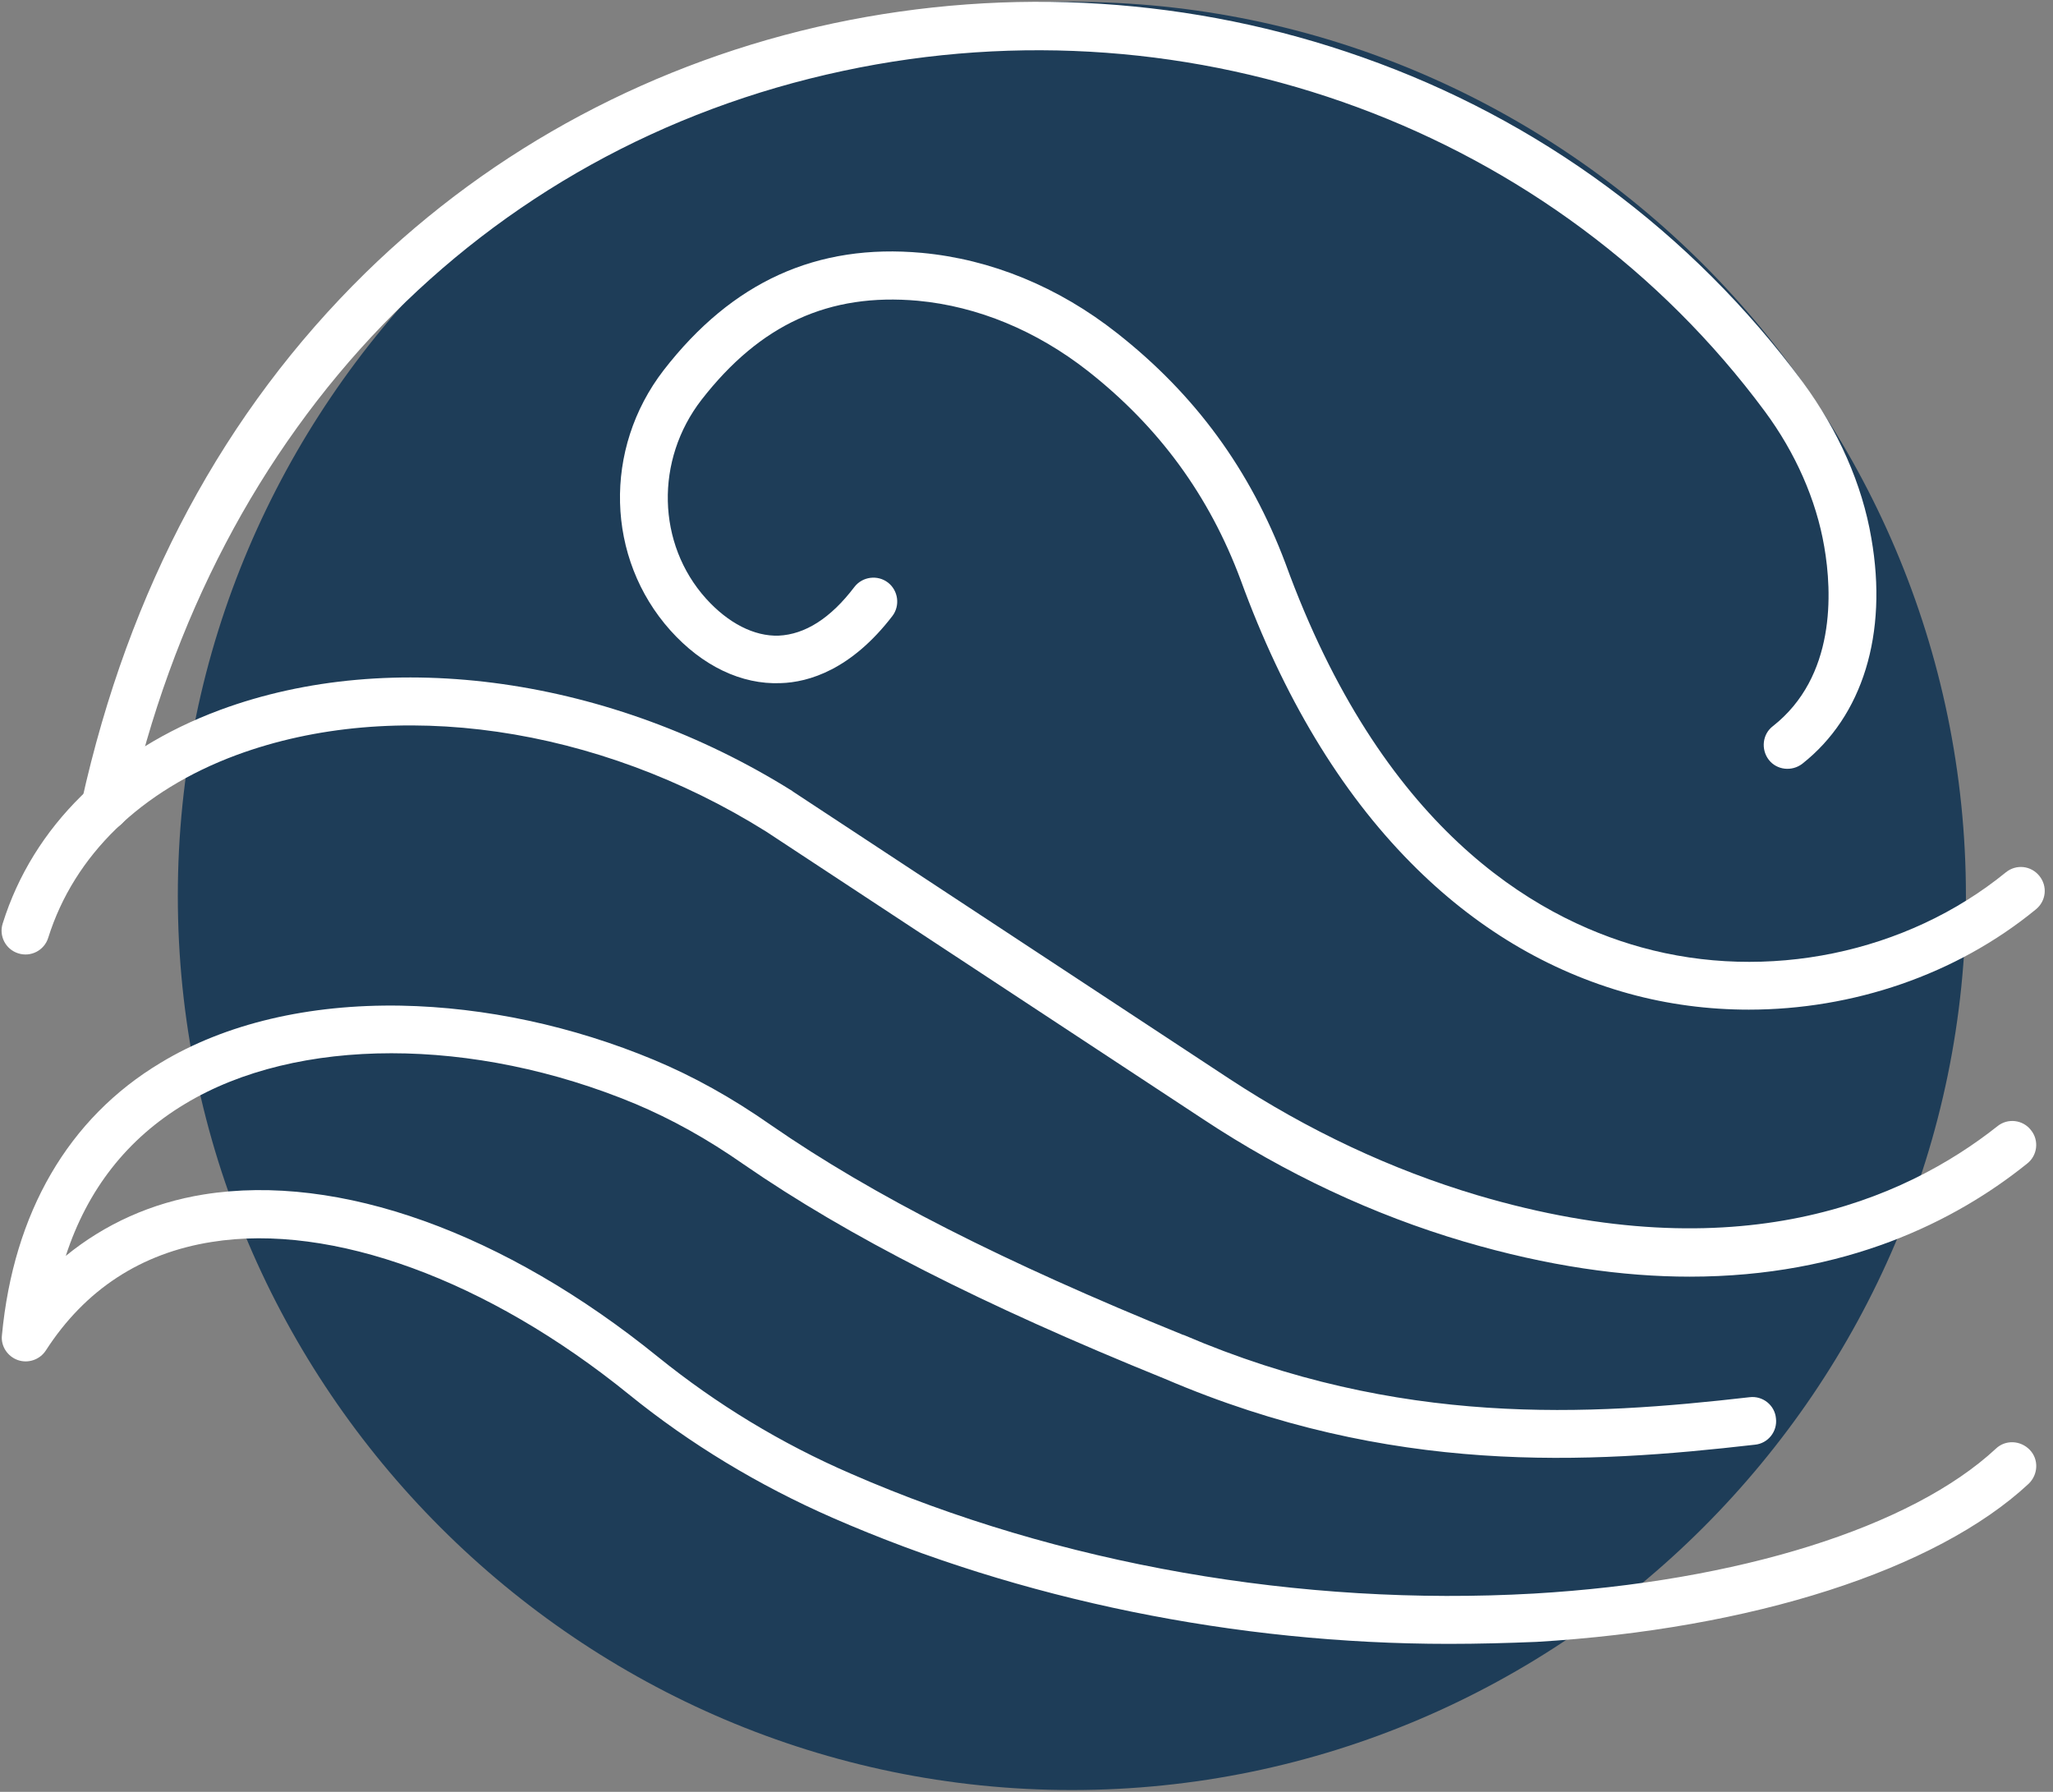 <?xml version="1.0" encoding="UTF-8"?>
<svg xmlns="http://www.w3.org/2000/svg" xmlns:xlink="http://www.w3.org/1999/xlink" width="495" zoomAndPan="magnify" viewBox="0 0 371.25 324" height="432" preserveAspectRatio="xMidYMid meet" version="1.0">
  <rect x="0" y="0" width="371.25" height="324" fill="#808080" stroke="none"/>
  <defs>
    <clipPath id="818da5f304">
      <path d="M 32.156 0.328 L 355.504 0.328 L 355.504 323.672 L 32.156 323.672 Z M 32.156 0.328 " clip-rule="nonzero"></path>
    </clipPath>
    <clipPath id="c83e0d02fe">
      <path d="M 14 0.328 L 340 0.328 L 340 151 L 14 151 Z M 14 0.328 " clip-rule="nonzero"></path>
    </clipPath>
    <clipPath id="58f12ac7fe">
      <path d="M 112 45 L 369.754 45 L 369.754 183 L 112 183 Z M 112 45 " clip-rule="nonzero"></path>
    </clipPath>
    <clipPath id="2a9e0c24e9">
      <path d="M 0 181 L 369 181 L 369 297.477 L 0 297.477 Z M 0 181 " clip-rule="nonzero"></path>
    </clipPath>
  </defs>
  <g clip-path="url(#818da5f304)">
    <path fill="#1e3d58" d="M 355.504 162 C 355.504 250.922 282.75 323.672 193.828 323.672 C 104.91 323.672 32.156 250.922 32.156 162 C 32.156 73.078 104.91 0.328 193.828 0.328 C 282.75 0.328 355.504 73.078 355.504 162 Z M 355.504 162 " fill-opacity="1" fill-rule="nonzero"></path>
  </g>
  <g clip-path="url(#c83e0d02fe)">
    <path fill="#ffffff" d="M 19.039 150.156 C 18.75 150.156 18.391 150.156 18.102 150.082 C 15.793 149.578 14.277 147.27 14.781 144.887 C 23.297 106.492 40.547 74.375 66.098 49.332 C 89.262 26.668 118.492 11.082 150.68 4.223 C 182.652 -2.559 215.781 -0.469 246.383 10.359 C 278.355 21.617 305.922 41.969 326.059 69.18 C 332.41 77.84 336.742 87.512 338.402 97.324 C 341.434 114.648 336.812 129.516 325.914 138.102 C 324.039 139.547 321.297 139.258 319.852 137.383 C 318.41 135.504 318.699 132.762 320.574 131.32 C 331.977 122.371 331.328 107.141 329.883 98.84 C 328.441 90.398 324.688 81.883 319.133 74.375 C 281.387 23.422 215.996 -0.758 152.484 12.812 C 87.098 26.742 38.742 76.828 23.227 146.836 C 22.793 148.785 20.988 150.156 19.039 150.156 Z M 19.039 150.156 " fill-opacity="1" fill-rule="nonzero"></path>
  </g>
  <path fill="#ffffff" d="M 305.562 230.844 C 293.512 230.844 279.941 228.969 264.715 224.492 C 248.332 219.656 232.453 212.223 217.512 202.336 L 138.555 150.371 C 108.027 131.246 71.363 125.977 42.785 136.516 C 25.465 142.938 13.41 154.629 8.719 169.57 C 7.996 171.879 5.543 173.105 3.305 172.383 C 0.996 171.664 -0.23 169.211 0.492 166.973 C 5.977 149.434 19.977 135.723 39.824 128.359 C 70.859 116.883 110.48 122.516 143.246 143.012 C 143.246 143.012 143.32 143.012 143.32 143.082 L 222.277 195.047 C 236.566 204.43 251.648 211.504 267.168 216.121 C 314.223 230.051 344.246 217.059 361.207 203.637 C 363.082 202.121 365.828 202.48 367.27 204.355 C 368.785 206.234 368.426 208.977 366.547 210.418 C 353.629 220.812 333.711 230.844 305.562 230.844 Z M 305.562 230.844 " fill-opacity="1" fill-rule="nonzero"></path>
  <g clip-path="url(#58f12ac7fe)">
    <path fill="#ffffff" d="M 316.246 182.562 C 308.953 182.562 301.664 181.621 294.594 179.676 C 279.941 175.633 266.66 167.695 255.113 156 C 242.34 143.082 232.02 125.906 224.367 104.902 C 218.668 89.602 209.574 77.191 196.727 67.086 C 187.418 59.797 176.809 55.395 165.98 54.383 C 149.887 52.941 137.473 58.641 126.863 72.281 C 118.422 83.18 118.781 98.336 127.66 108.223 C 131.699 112.699 136.391 115.082 140.793 114.938 C 145.559 114.719 150.176 111.832 154.508 106.129 C 155.949 104.254 158.691 103.895 160.57 105.336 C 162.445 106.781 162.805 109.523 161.363 111.398 C 153.93 121.07 146.277 123.379 141.156 123.523 C 134.082 123.812 127.008 120.422 121.234 113.996 C 109.543 100.934 109.039 81.16 120.008 66.941 C 132.422 50.918 147.723 43.992 166.703 45.723 C 179.188 46.879 191.387 51.859 201.996 60.23 C 216.141 71.344 226.102 84.984 232.453 101.871 C 249.703 149.363 276.984 165.816 296.828 171.301 C 319.492 177.582 344.754 172.387 362.723 157.734 C 364.598 156.219 367.27 156.508 368.785 158.383 C 370.301 160.262 370.012 162.93 368.137 164.445 C 353.703 176.281 335.008 182.562 316.246 182.562 Z M 316.246 182.562 " fill-opacity="1" fill-rule="nonzero"></path>
  </g>
  <g clip-path="url(#2a9e0c24e9)">
    <path fill="#ffffff" d="M 261.973 297.242 C 223.574 297.242 184.531 289.305 150.539 274.438 C 137.184 268.59 124.773 261.086 113.73 252.137 C 88.18 231.422 59.961 221.102 38.309 224.566 C 25.465 226.586 15.359 233.227 8.285 244.195 C 7.203 245.855 5.109 246.578 3.234 245.93 C 1.359 245.277 0.129 243.402 0.348 241.453 C 2.441 219.297 12.328 202.191 29.07 192.16 C 40.762 185.086 55.848 181.551 72.52 181.84 C 87.746 182.129 103.555 185.52 118.277 191.656 C 125.348 194.613 132.277 198.438 139.496 203.492 C 157.754 216.121 181.426 228.172 213.977 241.383 C 213.977 241.383 214.047 241.383 214.047 241.383 C 253.094 258.125 287.375 255.961 316.387 252.641 C 318.77 252.352 320.934 254.082 321.152 256.465 C 321.441 258.848 319.707 261.012 317.328 261.23 C 287.16 264.691 251.578 266.859 210.656 249.32 C 177.531 235.895 153.352 223.555 134.516 210.562 C 127.805 205.871 121.379 202.336 114.883 199.594 C 85.582 187.398 53.684 187.398 33.473 199.594 C 23.008 205.871 15.793 215.109 11.895 227.09 C 18.969 221.316 27.41 217.492 36.867 215.977 C 61.262 212.078 91.211 222.832 119.07 245.422 C 129.535 253.867 141.227 261.012 153.93 266.496 C 191.457 282.879 235.266 290.531 277.344 288.148 C 314.367 285.984 345.617 276.168 360.918 261.949 C 362.652 260.289 365.395 260.434 367.055 262.168 C 368.715 263.898 368.57 266.641 366.836 268.301 C 350.094 283.891 316.82 294.57 277.848 296.883 C 272.578 297.098 267.312 297.242 261.973 297.242 Z M 261.973 297.242 " fill-opacity="1" fill-rule="nonzero"></path>
  </g>
</svg>
